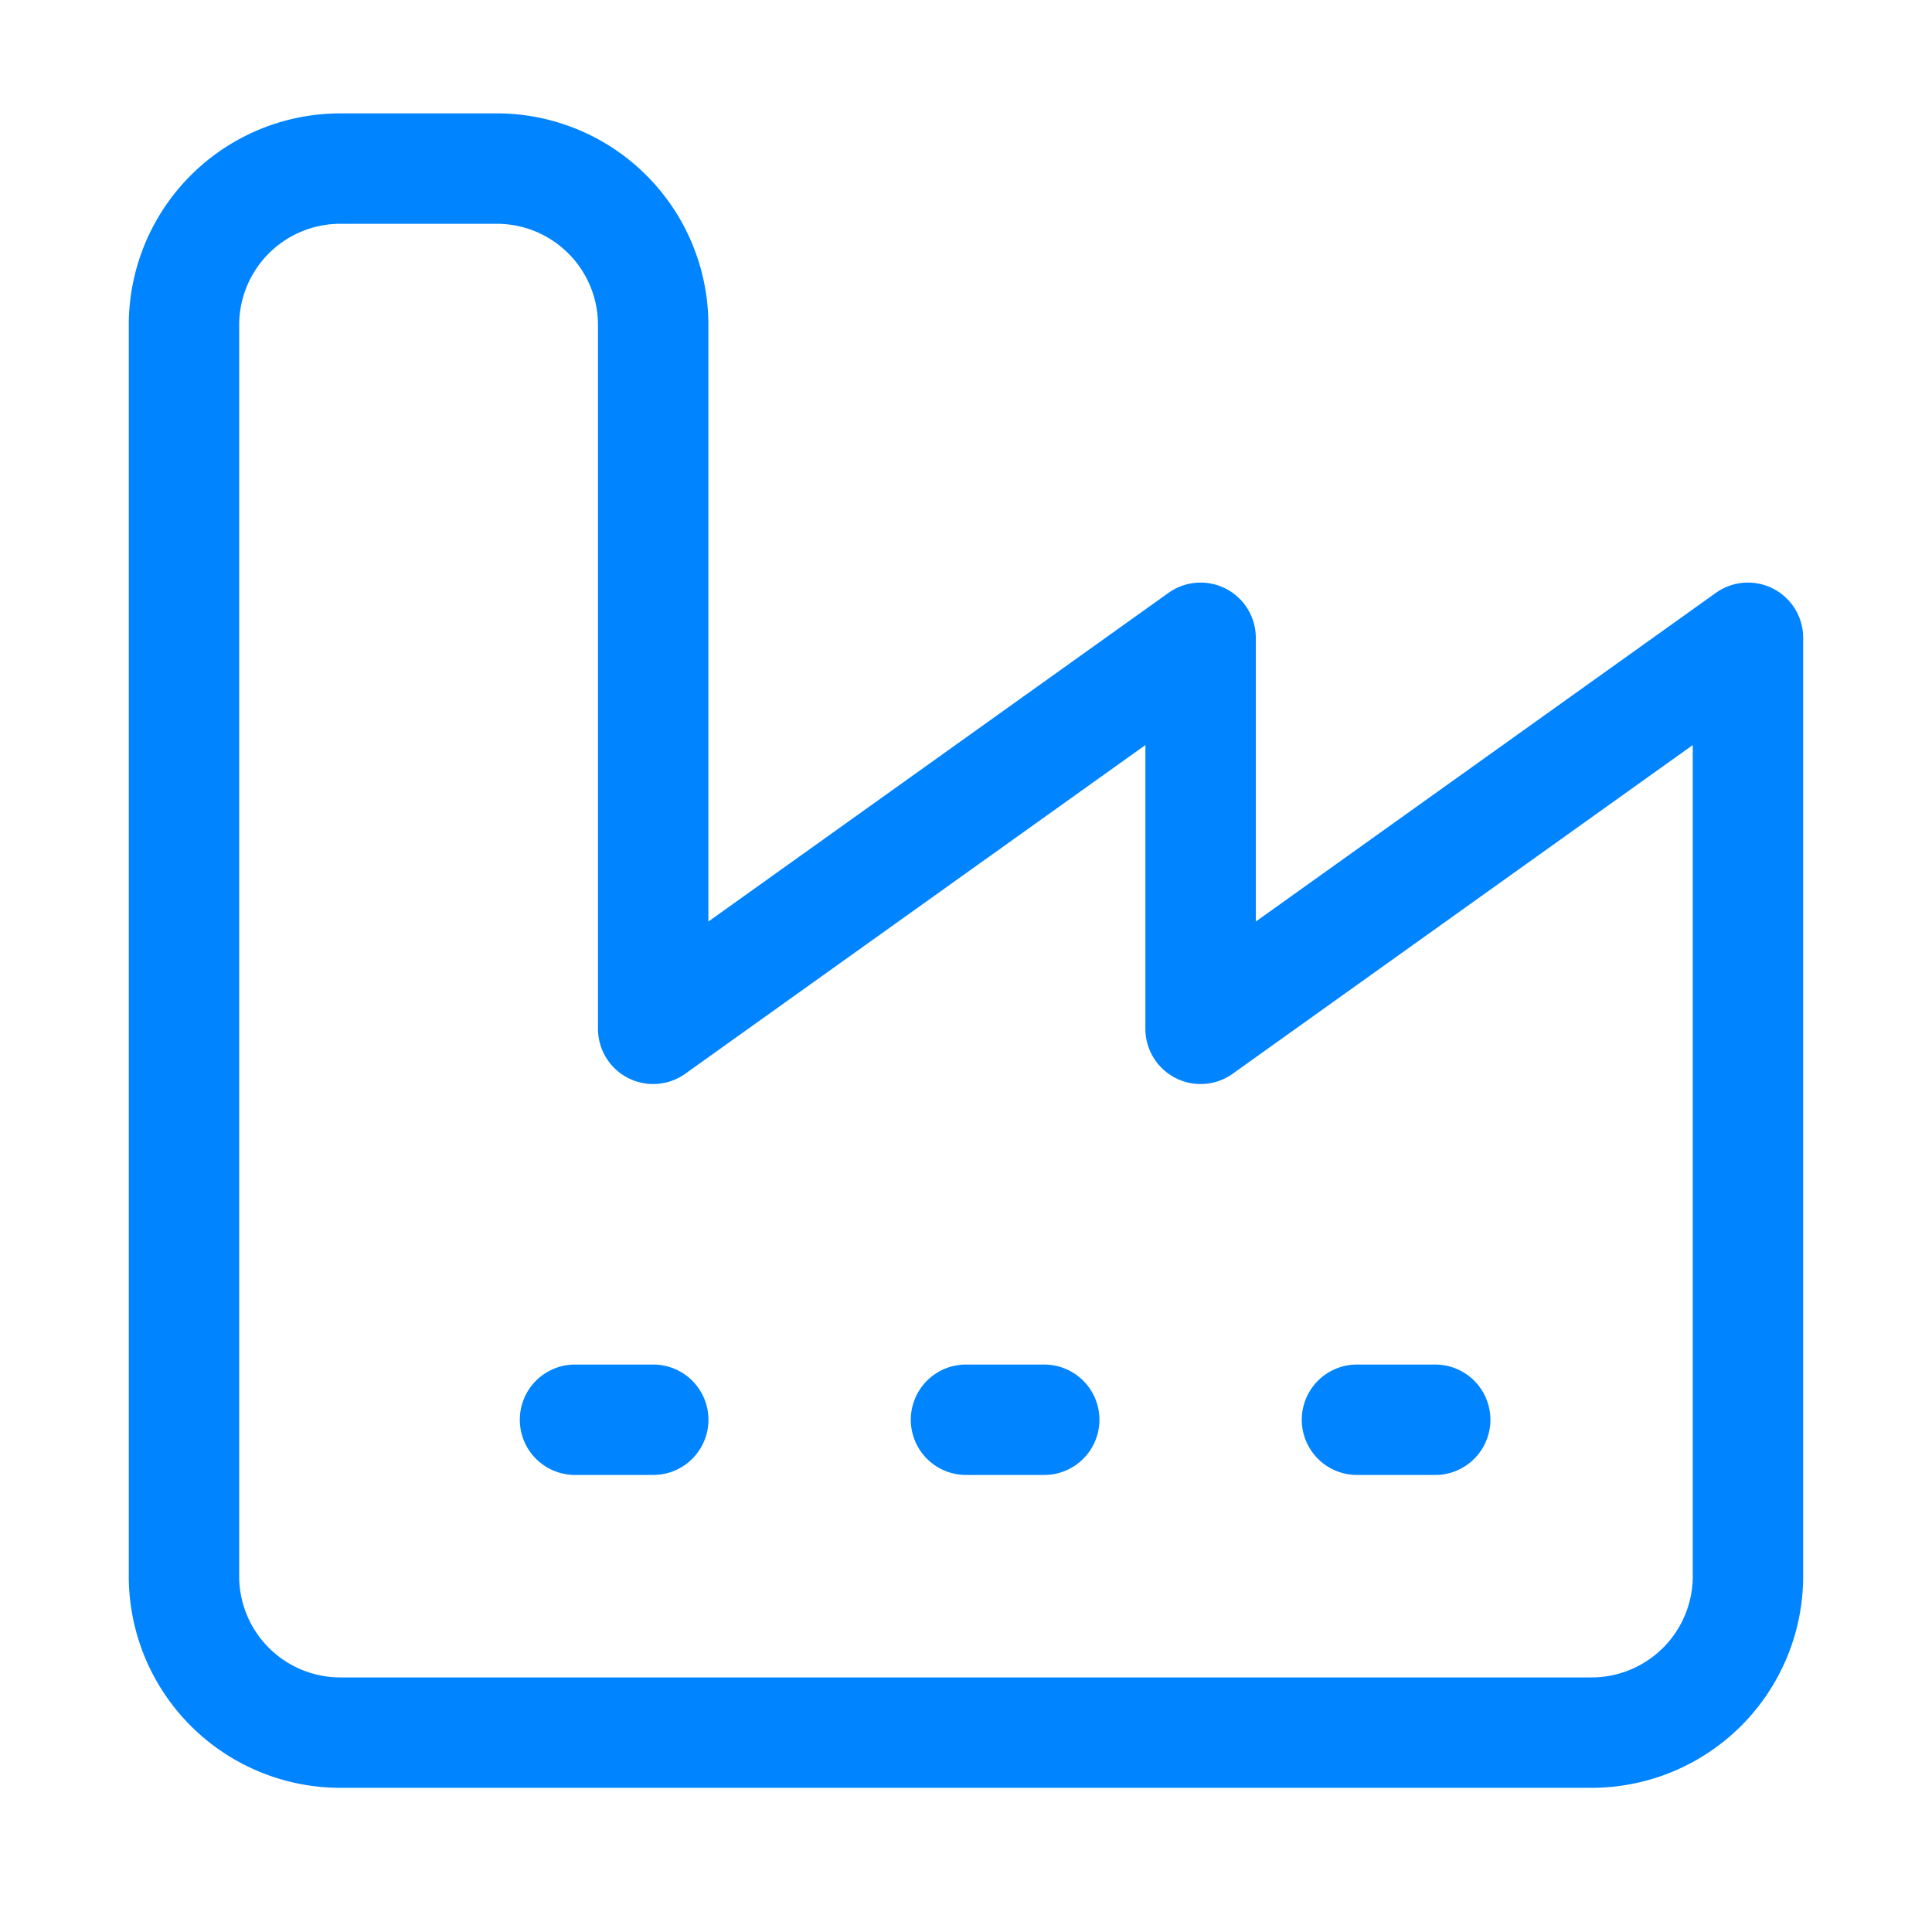 <svg xmlns="http://www.w3.org/2000/svg" width="35" height="35" fill="none"><path stroke="#0084FF" stroke-linecap="round" stroke-linejoin="round" stroke-width="2" d="M3.333 28.554a2.833 2.833 0 0 0 2.833 2.834h22.667a2.834 2.834 0 0 0 2.833-2.834v-17l-9.916 7.084v-7.084l-9.917 7.084V5.888A2.833 2.833 0 0 0 9 3.054H6.166a2.833 2.833 0 0 0-2.833 2.834v22.666ZM24.583 25.72H26M17.5 25.72h1.417M10.417 25.72h1.417"/></svg>
